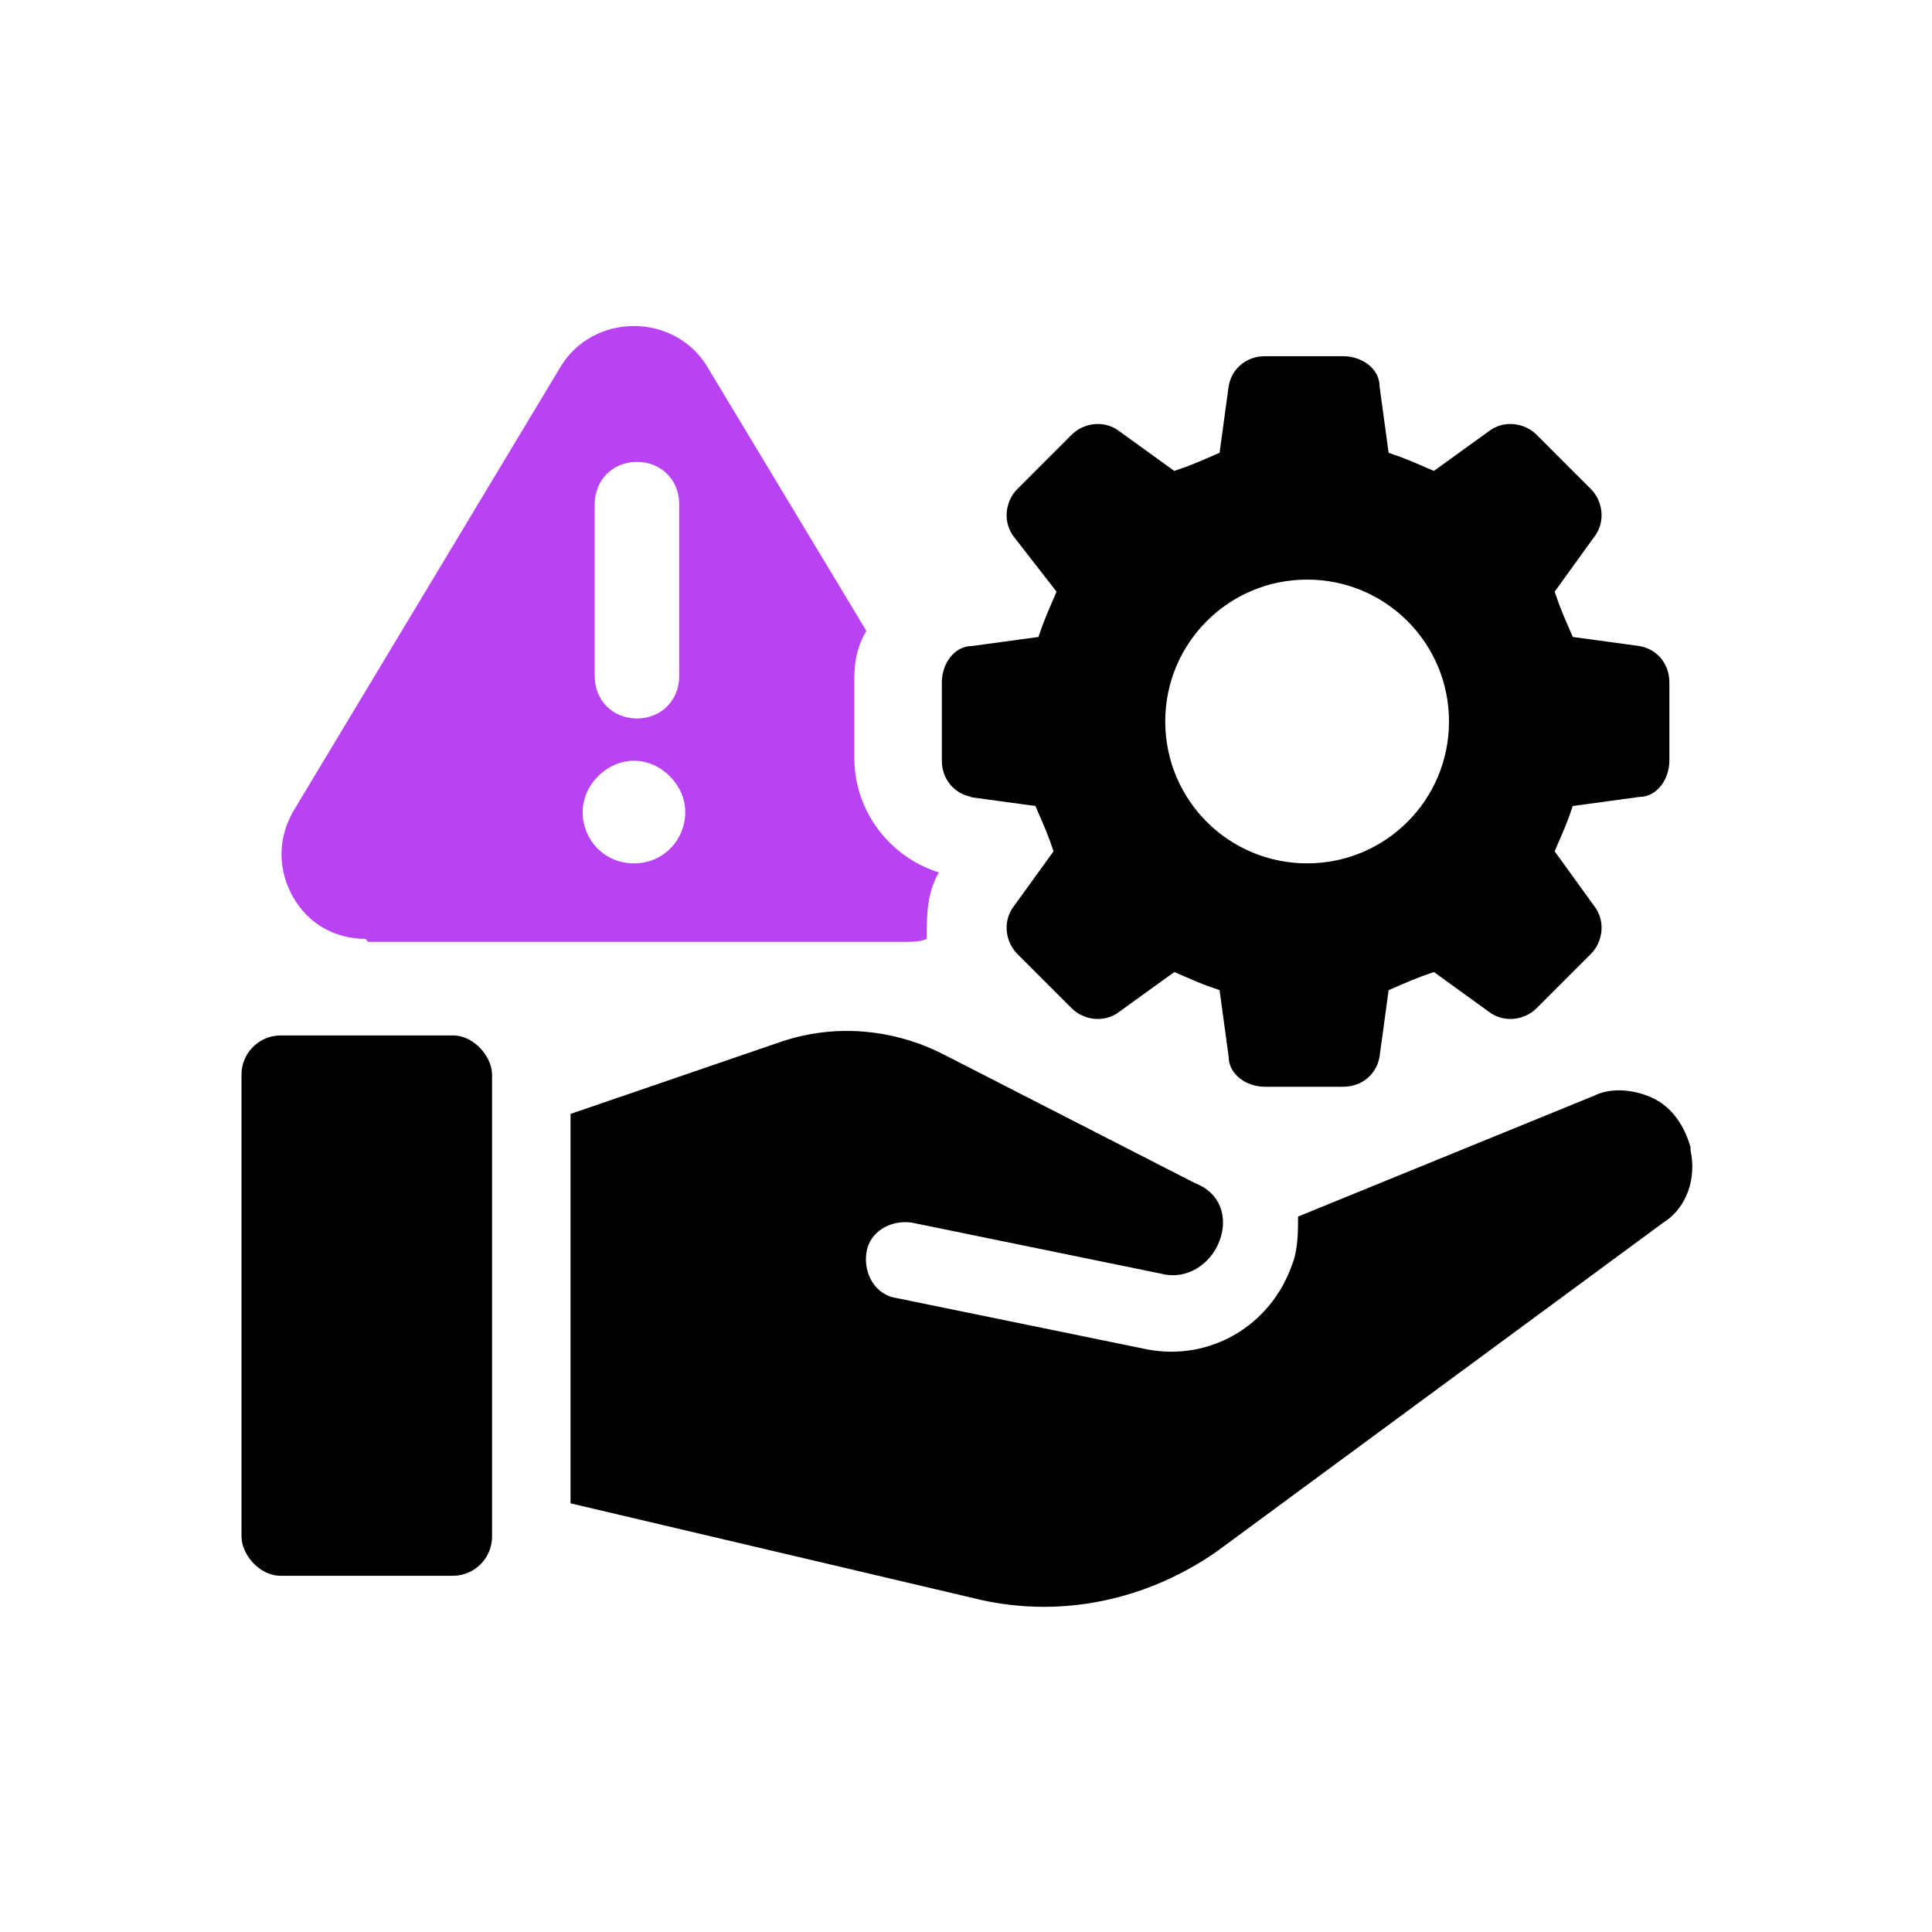 <?xml version="1.0" encoding="UTF-8"?>
<svg xmlns="http://www.w3.org/2000/svg" id="Layer_1" version="1.1" viewBox="0 0 64 64">
  <defs>
    <style>
      .st0 {
        fill: #b942f2;
      }
    </style>
  </defs>
  <path d="M56,38c-.2-.7-.6-1.3-1.2-1.6-.6-.3-1.4-.4-2-.1l-9.8,4c0,.5,0,1.1-.2,1.6-.7,2-2.7,3.2-4.8,2.8l-8.3-1.7c-.7-.1-1.1-.8-1-1.5.1-.7.8-1.1,1.5-1l8.3,1.7c.8.2,1.6-.3,1.9-1.1.3-.8,0-1.6-.8-1.9l-8.4-4.3c-1.6-.8-3.5-1-5.3-.4l-7,2.4v12.9l13.6,3.2c2.7.6,5.5,0,7.8-1.6l14.8-10.9c.8-.5,1.1-1.5.9-2.4Z"></path>
  <rect x="8" y="34.3" width="8.3" height="17.9" rx="1.3" ry="1.3"></rect>
  <path class="st0" d="M12.2,31.2h17.7c.3,0,.6,0,.8-.1,0-.8,0-1.5.4-2.2-1.6-.5-2.8-2-2.8-3.8v-2.6c0-.6.1-1.1.4-1.6l-5.3-8.8c-.5-.8-1.4-1.3-2.4-1.3s-1.9.5-2.4,1.3l-8.9,14.8c-.5.9-.5,1.9,0,2.8.5.9,1.4,1.4,2.4,1.4ZM19.7,16.7c0-.8.6-1.4,1.4-1.4s1.4.6,1.4,1.4v5.7c0,.8-.6,1.4-1.4,1.4s-1.4-.6-1.4-1.4v-5.7ZM21,25.2c.9,0,1.7.8,1.7,1.7s-.7,1.7-1.7,1.7-1.7-.8-1.7-1.7.8-1.7,1.7-1.7Z"></path>
  <path d="M32.1,26.4l2.2.3c.3.7.4.9.6,1.5l-1.3,1.8c-.4.5-.3,1.2.1,1.6l1.8,1.8c.4.4,1.1.5,1.6.1l1.8-1.3c.7.3.9.4,1.5.6l.3,2.2c0,.6.6,1,1.2,1h2.6c.6,0,1.1-.4,1.2-1l.3-2.2c.7-.3.9-.4,1.5-.6l1.8,1.3c.5.4,1.2.3,1.6-.1l1.8-1.8c.4-.4.5-1.1.1-1.6l-1.3-1.8c.3-.7.4-.9.6-1.5l2.2-.3c.6,0,1-.6,1-1.2v-2.6c0-.6-.4-1.1-1-1.2l-2.2-.3c-.3-.7-.4-.9-.6-1.5l1.3-1.8c.4-.5.3-1.2-.1-1.6l-1.8-1.8c-.4-.4-1.1-.5-1.6-.1l-1.8,1.3c-.7-.3-.9-.4-1.5-.6l-.3-2.2c0-.6-.6-1-1.2-1h-2.6c-.6,0-1.1.4-1.2,1l-.3,2.2c-.7.3-.9.4-1.5.6l-1.8-1.3c-.5-.4-1.2-.3-1.6.1l-1.8,1.8c-.4.4-.5,1.1-.1,1.6l1.4,1.8c-.3.7-.4.9-.6,1.5l-2.2.3c-.6,0-1,.6-1,1.2v2.6c0,.6.4,1.1,1,1.2ZM43.3,19.2c2.6,0,4.7,2.1,4.7,4.7s-2.1,4.7-4.7,4.7-4.7-2.1-4.7-4.7,2.1-4.7,4.7-4.7Z"></path>
</svg>
